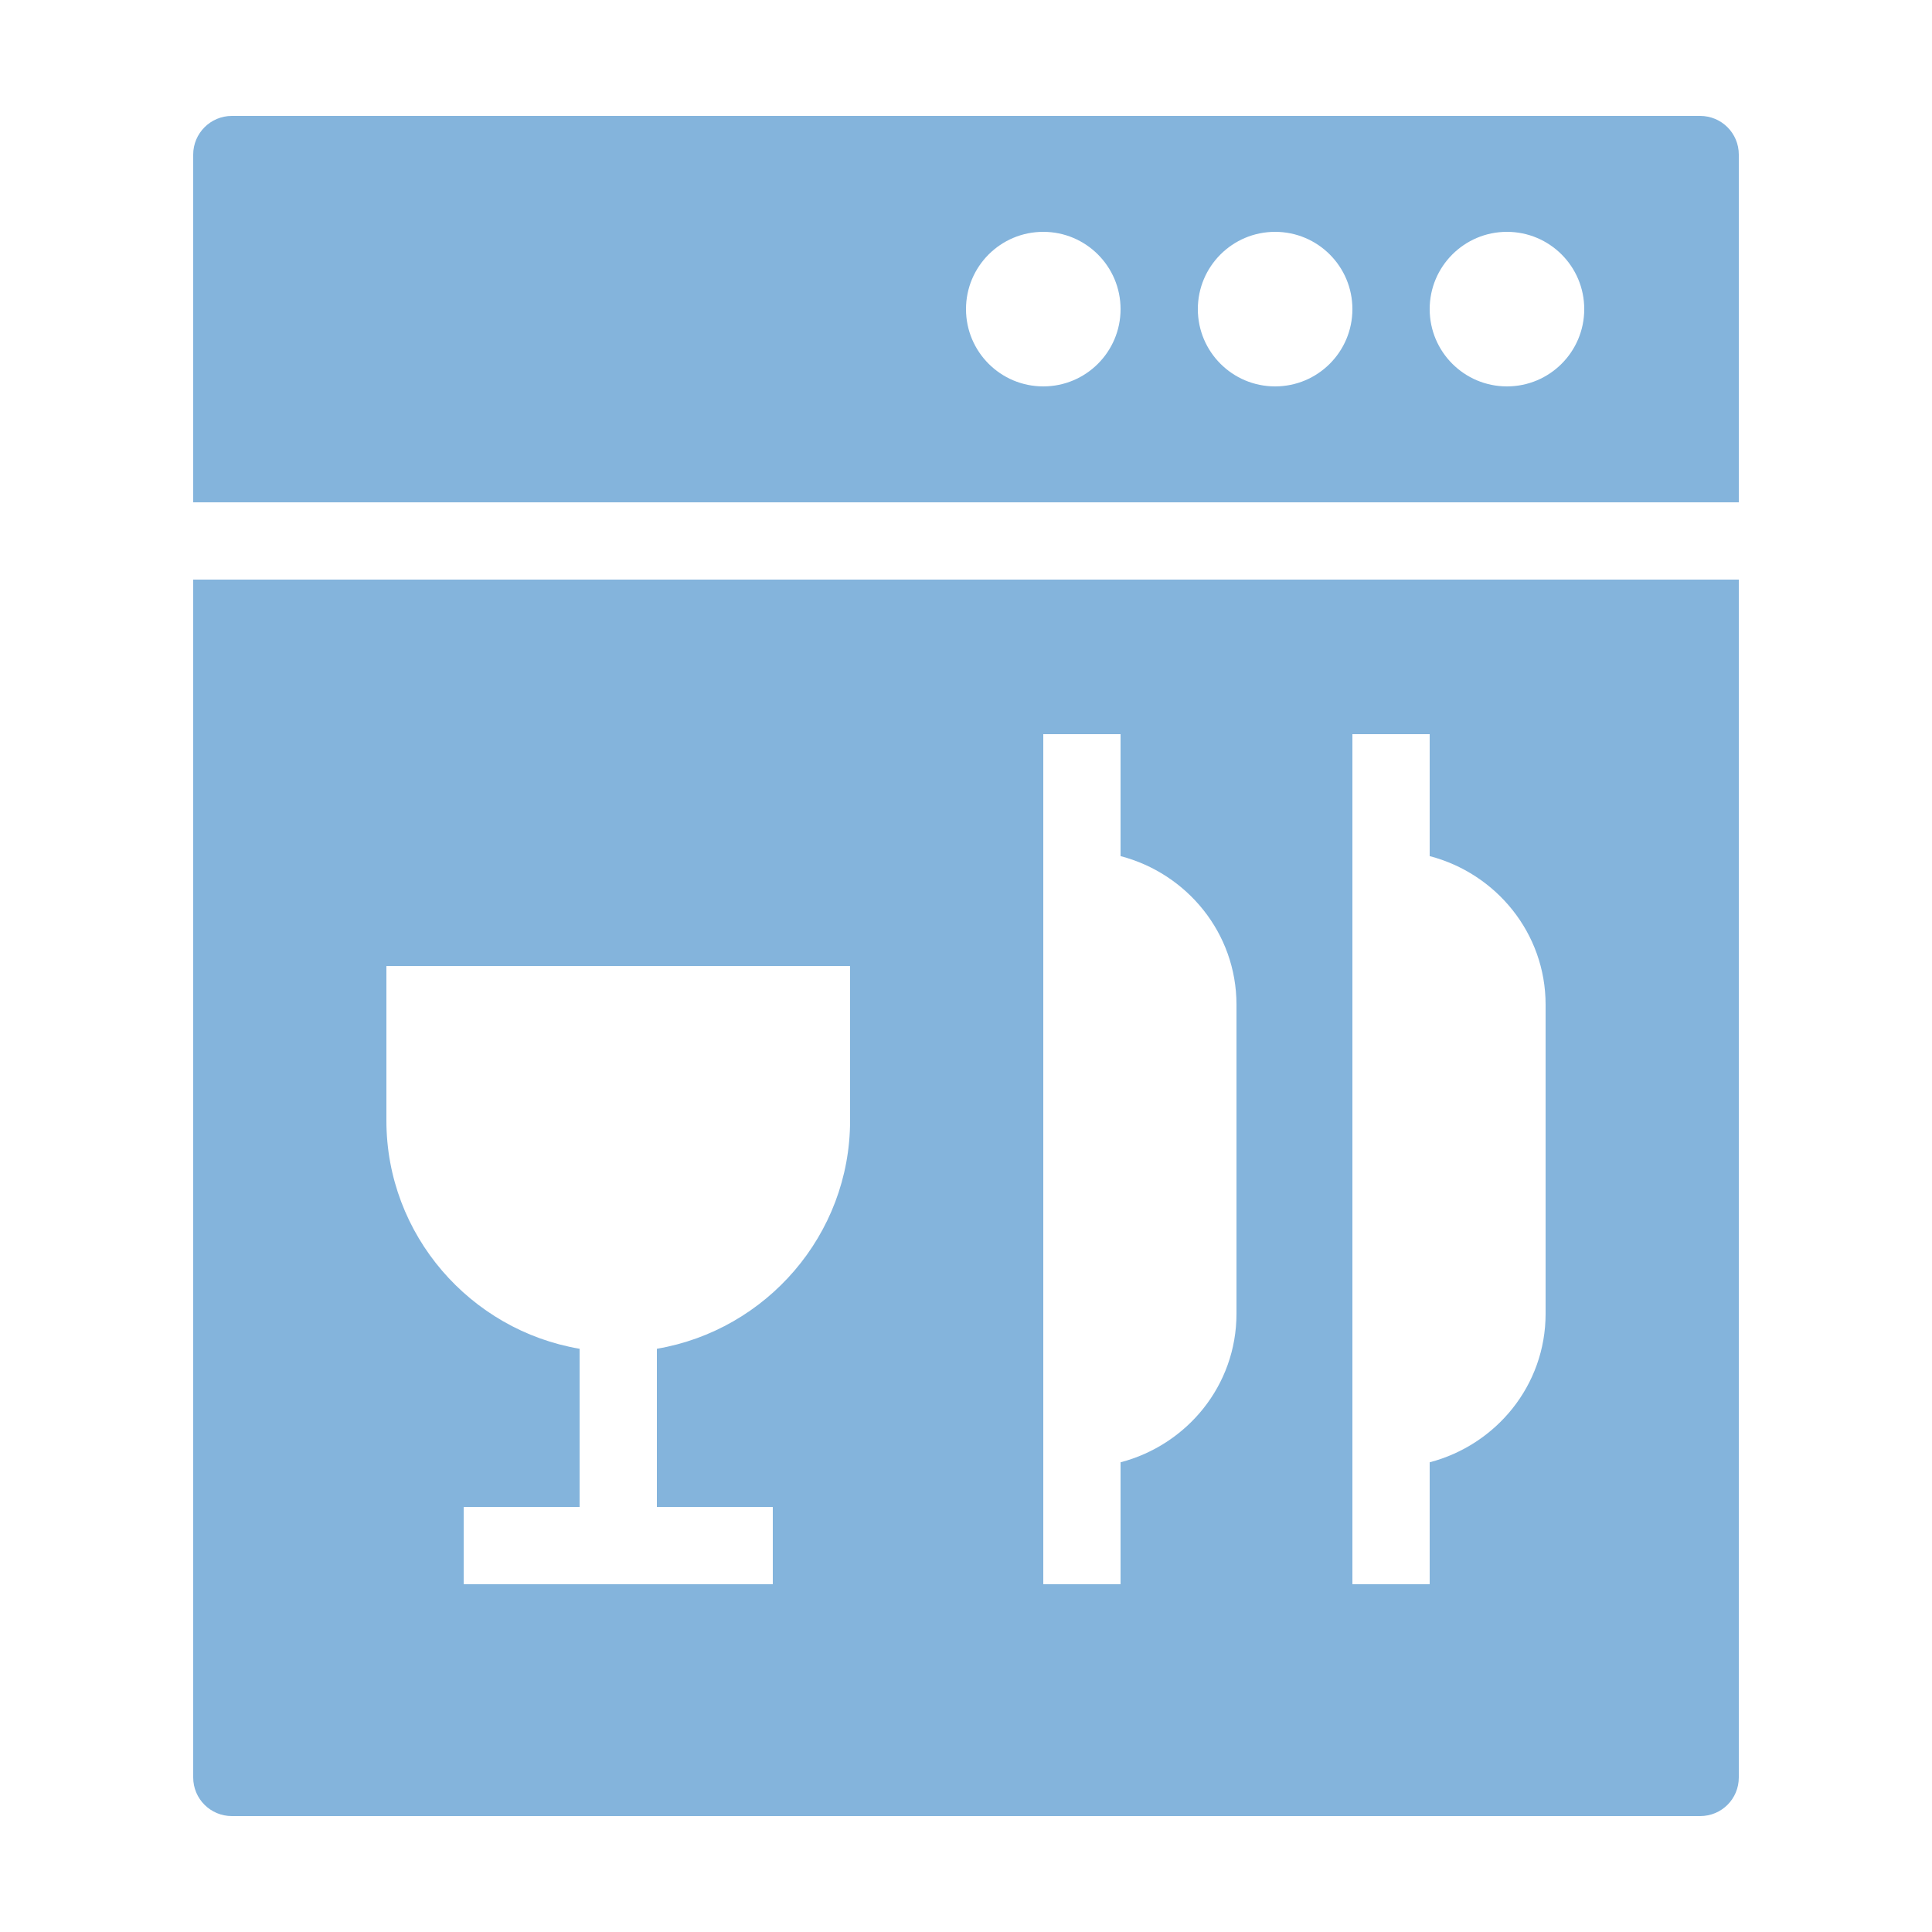 <?xml version="1.0" encoding="utf-8"?><!-- Uploaded to: SVG Repo, www.svgrepo.com, Generator: SVG Repo Mixer Tools -->
<svg fill="#84B4DC" width="800px" height="800px" viewBox="0 0 50 50" xmlns="http://www.w3.org/2000/svg" xmlns:xlink="http://www.w3.org/1999/xlink"><path d="M6 3C5.449 3 5 3.449 5 4L5 13L45 13L45 4C45 3.449 44.555 3 44 3 Z M 27 6C28.105 6 29 6.895 29 8C29 9.105 28.105 10 27 10C25.895 10 25 9.105 25 8C25 6.895 25.895 6 27 6 Z M 33 6C34.105 6 35 6.895 35 8C35 9.105 34.105 10 33 10C31.895 10 31 9.105 31 8C31 6.895 31.895 6 33 6 Z M 39 6C40.105 6 41 6.895 41 8C41 9.105 40.105 10 39 10C37.895 10 37 9.105 37 8C37 6.895 37.895 6 39 6 Z M 5 15L5 46C5 46.555 5.449 47 6 47L44 47C44.555 47 45 46.555 45 46L45 15 Z M 27 19L29 19L29 22.156C30.719 22.605 32 24.148 32 26L32 34C32 35.855 30.719 37.395 29 37.844L29 41L27 41 Z M 35 19L37 19L37 22.156C38.719 22.605 40 24.148 40 26L40 34C40 35.855 38.719 37.395 37 37.844L37 41L35 41 Z M 10 25L22 25L22 29C22 31.961 19.828 34.426 17 34.906L17 39L20 39L20 41L12 41L12 39L15 39L15 34.906C12.172 34.426 10 31.961 10 29Z"/></svg>